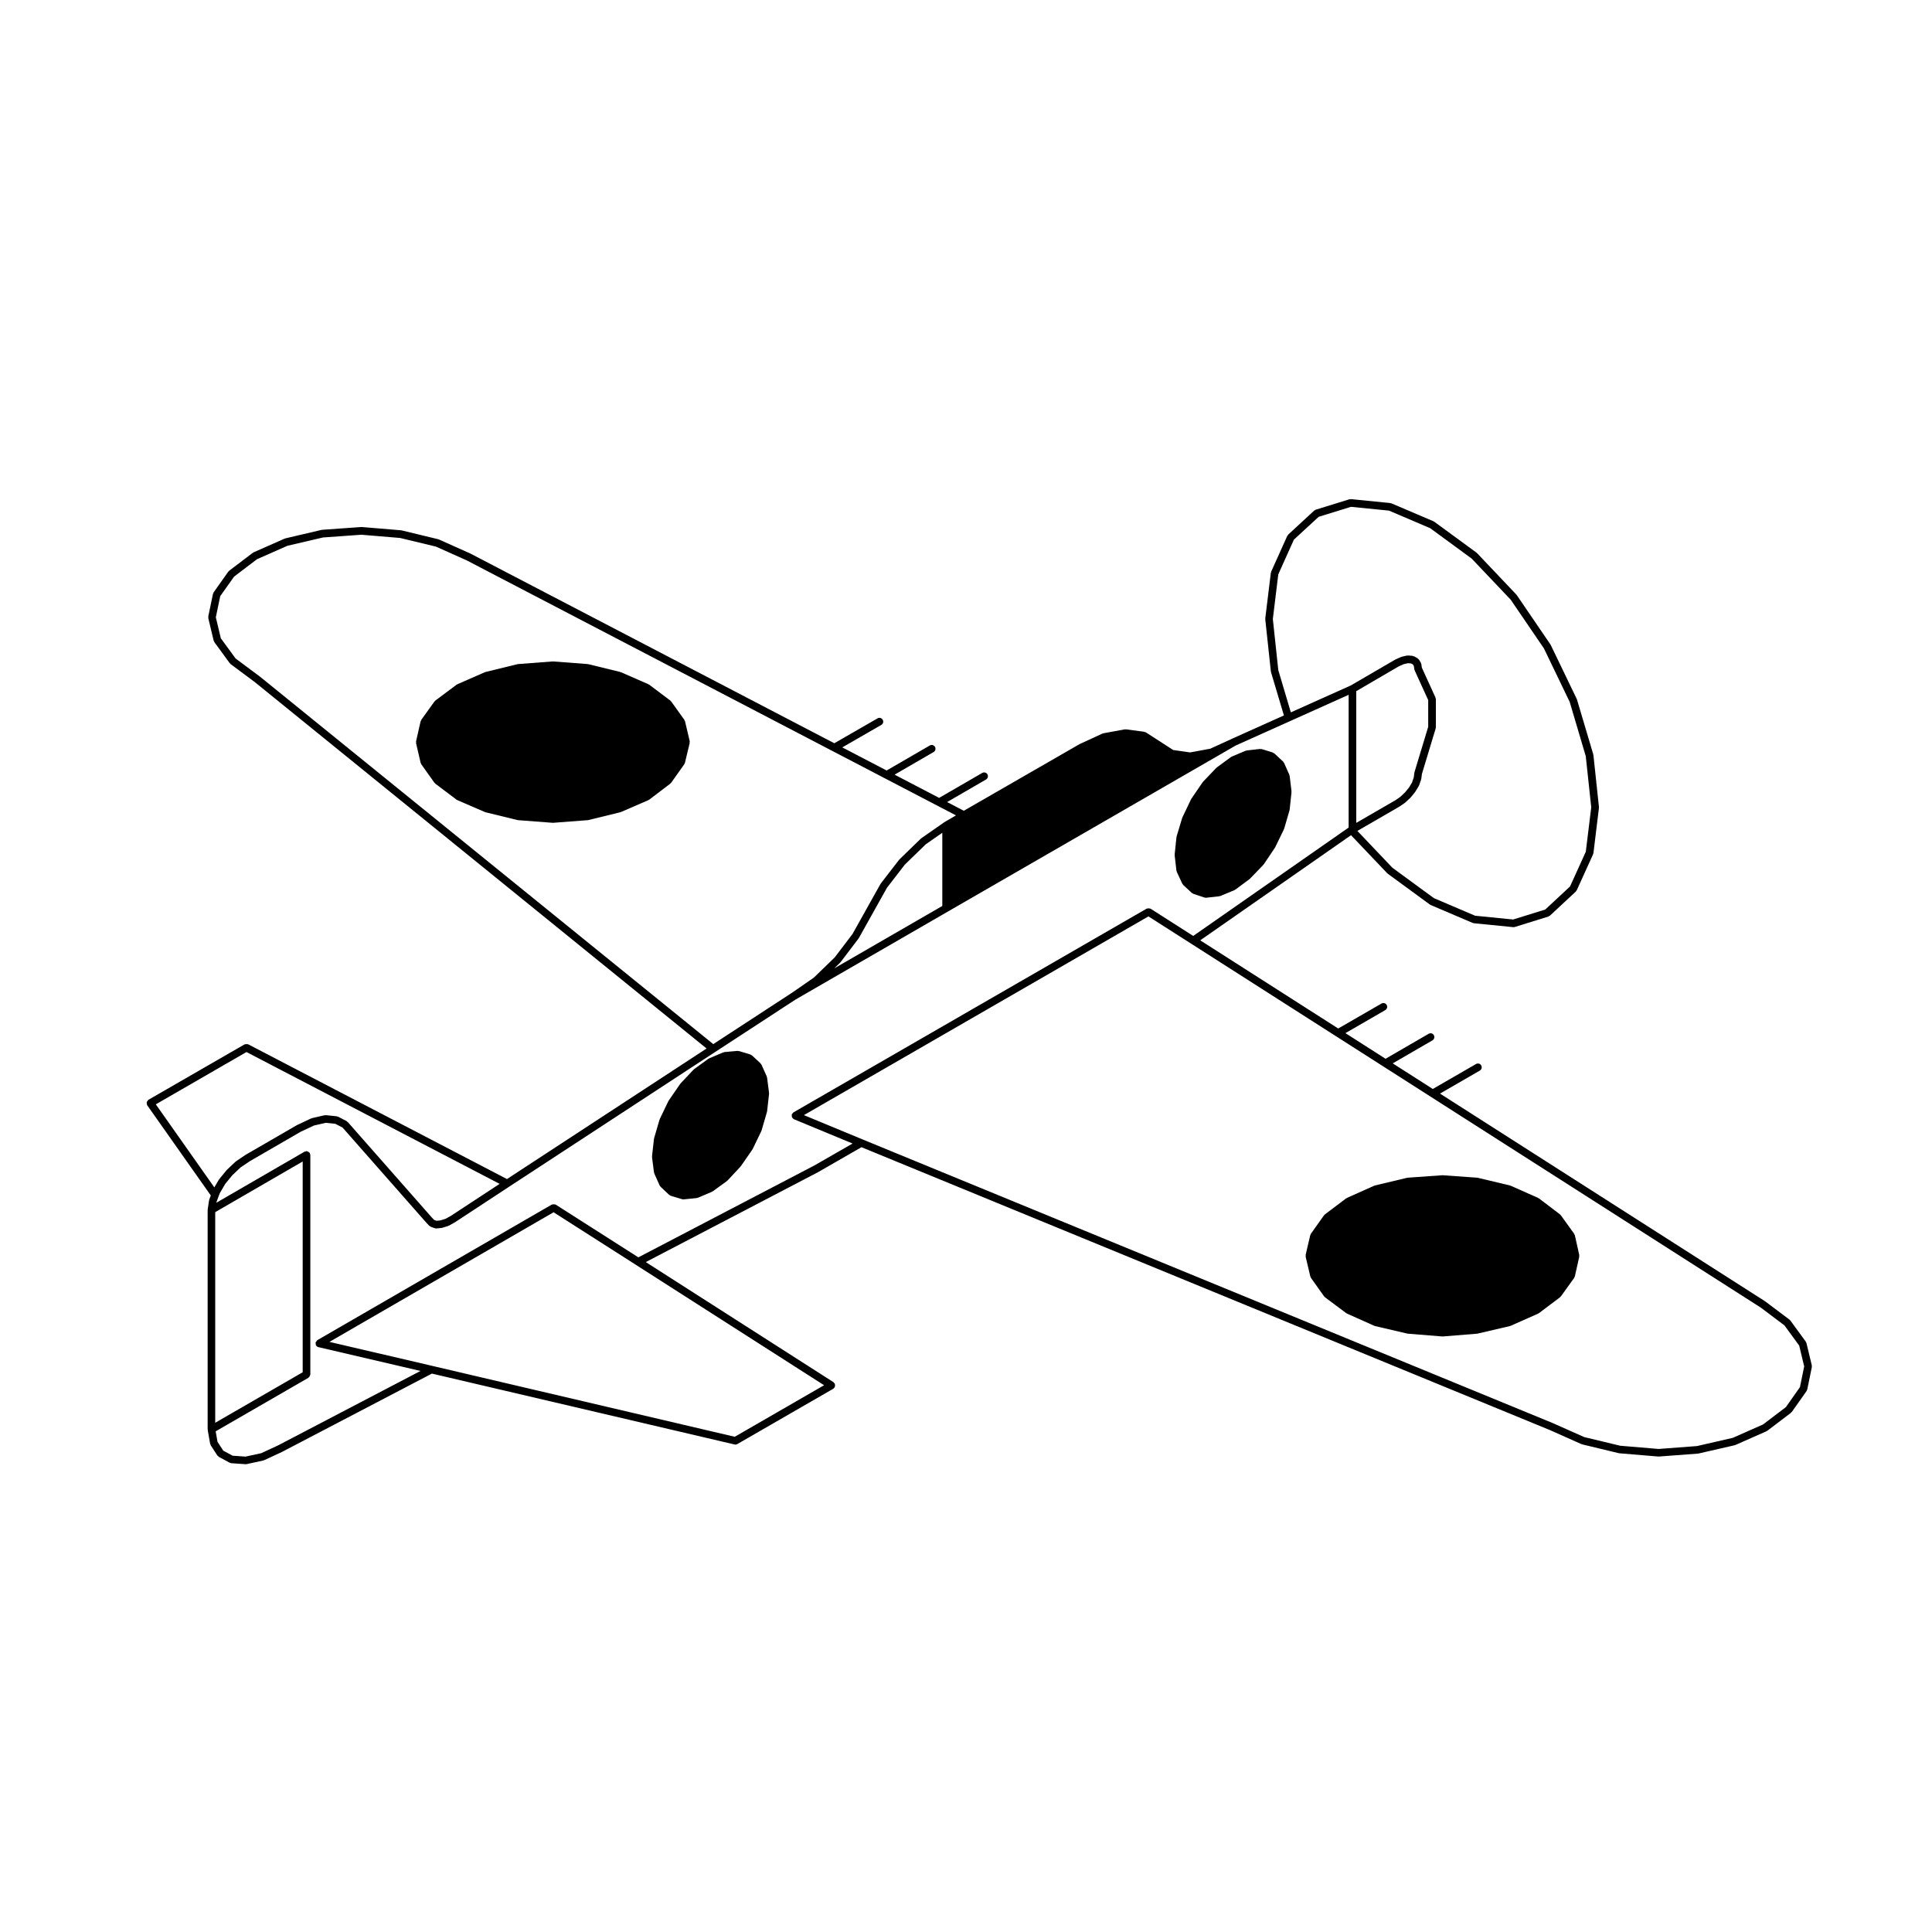 <?xml version="1.0" encoding="UTF-8"?>
<!-- Uploaded to: ICON Repo, www.svgrepo.com, Generator: ICON Repo Mixer Tools -->
<svg fill="#000000" width="800px" height="800px" version="1.1" viewBox="144 144 512 512" xmlns="http://www.w3.org/2000/svg">
 <g>
  <path d="m491.25 482.28c0.016 0.082 0.086 0.121 0.117 0.191 0.031 0.055 0.004 0.117 0.039 0.168l3.508 4.934c0.031 0.047 0.098 0.031 0.121 0.066 0.047 0.051 0.047 0.117 0.102 0.156l5.629 4.203c0.035 0.031 0.082 0.02 0.117 0.039 0.035 0.02 0.039 0.059 0.07 0.074l7.269 3.25c0.051 0.02 0.102 0.016 0.145 0.031 0.016 0.004 0.02 0.023 0.039 0.031l8.531 1.988c0.039 0.012 0.09 0.016 0.125 0.016 0.012 0.004 0.012 0.012 0.02 0.012l9.129 0.734c0.023 0.004 0.051 0.004 0.082 0.004s0.055 0 0.082-0.004l9.094-0.734c0.012 0 0.012-0.004 0.02-0.012 0.039 0 0.09-0.004 0.125-0.016l8.531-1.988c0.02-0.004 0.023-0.023 0.047-0.031 0.047-0.016 0.098-0.012 0.137-0.031l7.316-3.25c0.031-0.016 0.039-0.055 0.07-0.07 0.039-0.023 0.09-0.016 0.125-0.047l5.582-4.203c0.055-0.039 0.051-0.105 0.098-0.156 0.031-0.031 0.09-0.02 0.117-0.059l3.551-4.934c0.039-0.051 0.016-0.109 0.039-0.168 0.039-0.074 0.105-0.117 0.125-0.203l1.168-5.238c0.02-0.082-0.039-0.141-0.039-0.223 0-0.082 0.059-0.141 0.039-0.223l-1.168-5.238c-0.02-0.074-0.09-0.105-0.117-0.172-0.023-0.066-0.012-0.137-0.051-0.195l-3.551-4.934c-0.031-0.047-0.09-0.047-0.125-0.082-0.039-0.039-0.035-0.102-0.082-0.133l-5.582-4.242c-0.035-0.023-0.086-0.012-0.117-0.031-0.035-0.023-0.047-0.07-0.086-0.09l-7.316-3.25c-0.035-0.016-0.066 0.012-0.098-0.004-0.035-0.012-0.051-0.047-0.082-0.055l-8.531-2.035c-0.035-0.004-0.059 0.02-0.09 0.016s-0.047-0.039-0.082-0.039l-9.094-0.648c-0.02-0.004-0.051-0.004-0.07-0.004-0.016 0-0.02 0.016-0.039 0.016-0.012 0.004-0.02-0.016-0.031-0.012l-9.129 0.648c-0.035 0-0.051 0.035-0.082 0.039s-0.055-0.02-0.09-0.016l-8.531 2.035c-0.031 0.012-0.039 0.047-0.074 0.055-0.035 0.016-0.07-0.012-0.105 0.004l-7.269 3.25c-0.035 0.016-0.039 0.066-0.082 0.086-0.035 0.02-0.082 0.004-0.109 0.031l-5.629 4.242c-0.047 0.035-0.047 0.098-0.082 0.133-0.039 0.047-0.105 0.039-0.137 0.09l-3.508 4.934c-0.039 0.059-0.02 0.133-0.047 0.195-0.031 0.066-0.102 0.098-0.109 0.16l-1.219 5.238c-0.02 0.082 0.039 0.145 0.039 0.227 0 0.082-0.059 0.145-0.039 0.227z"/>
  <path d="m326.79 340.46-1.258-5.332c-0.016-0.07-0.09-0.102-0.117-0.16-0.023-0.066 0-0.133-0.047-0.191l-3.5-4.891c-0.031-0.047-0.098-0.047-0.133-0.086-0.039-0.039-0.035-0.105-0.086-0.137l-5.586-4.203c-0.035-0.023-0.082-0.012-0.117-0.031-0.035-0.023-0.047-0.07-0.086-0.09l-7.316-3.203c-0.031-0.016-0.059 0.012-0.098 0-0.031-0.012-0.039-0.047-0.07-0.055l-8.488-2.074c-0.031-0.004-0.055 0.02-0.086 0.016-0.031-0.004-0.047-0.039-0.074-0.039l-9.129-0.695c-0.031-0.004-0.047 0.023-0.074 0.023-0.031 0-0.047-0.031-0.074-0.023l-9.133 0.695c-0.031 0-0.047 0.035-0.074 0.039-0.031 0.004-0.055-0.02-0.086-0.016l-8.488 2.074c-0.031 0.012-0.039 0.047-0.07 0.055-0.031 0.012-0.066-0.016-0.098 0l-7.316 3.203c-0.039 0.02-0.047 0.066-0.086 0.09-0.035 0.02-0.082 0.004-0.117 0.031l-5.629 4.203c-0.047 0.035-0.047 0.102-0.082 0.137-0.039 0.039-0.102 0.039-0.137 0.086l-3.508 4.891c-0.047 0.059-0.02 0.137-0.047 0.203-0.031 0.066-0.102 0.098-0.117 0.16l-1.211 5.332c-0.016 0.082 0.035 0.141 0.035 0.223 0 0.082-0.055 0.145-0.035 0.227l1.211 5.238c0.016 0.082 0.086 0.121 0.121 0.191 0.023 0.055 0.004 0.117 0.039 0.168l3.508 4.934c0.031 0.039 0.09 0.031 0.121 0.066 0.047 0.051 0.039 0.117 0.098 0.156l5.629 4.242c0.039 0.031 0.09 0.02 0.133 0.047 0.031 0.02 0.035 0.059 0.07 0.074l7.316 3.164c0.039 0.016 0.086 0.016 0.121 0.023 0.016 0.004 0.02 0.023 0.039 0.031l8.488 2.074c0.051 0.016 0.102 0.016 0.152 0.02 0.004 0 0.004 0.004 0.012 0.004l9.133 0.695c0.023 0.004 0.051 0.004 0.074 0.004 0.023 0 0.051 0 0.074-0.004l9.129-0.695c0.004 0 0.004-0.004 0.012-0.004 0.051-0.004 0.102-0.004 0.152-0.02l8.488-2.074c0.016-0.004 0.02-0.023 0.039-0.031 0.039-0.012 0.086-0.012 0.121-0.023l7.316-3.164c0.035-0.016 0.039-0.059 0.074-0.082 0.039-0.023 0.098-0.016 0.133-0.047l5.586-4.242c0.051-0.039 0.051-0.105 0.09-0.152 0.035-0.035 0.098-0.023 0.121-0.066l3.5-4.934c0.035-0.051 0.012-0.105 0.035-0.16 0.035-0.07 0.102-0.105 0.121-0.188l1.258-5.238c0.02-0.086-0.035-0.152-0.035-0.23 0.023-0.086 0.078-0.156 0.059-0.238z"/>
  <path d="m182.92 436.49c0.02 0.109-0.016 0.23 0.047 0.336 0.004 0.016 0.023 0.012 0.035 0.02 0.012 0.02 0 0.039 0.012 0.059l16.844 23.902-0.418 1.148c-0.016 0.035 0.012 0.074 0.004 0.105-0.012 0.039-0.051 0.055-0.055 0.098l-0.344 2.336c-0.004 0.023 0.02 0.047 0.016 0.074 0 0.031-0.031 0.047-0.031 0.074v58.148c0 0.035 0.035 0.055 0.035 0.09 0 0.031-0.023 0.055-0.02 0.09l0.648 3.68c0.016 0.082 0.086 0.125 0.117 0.195 0.02 0.059 0 0.121 0.031 0.176l1.773 2.727c0.035 0.059 0.121 0.047 0.168 0.09 0.074 0.082 0.102 0.191 0.203 0.246l2.902 1.562c0.109 0.066 0.23 0.074 0.352 0.098 0.02 0 0.031 0.023 0.055 0.023l0.07 0.004 3.699 0.258c0.02 0.004 0.047 0.004 0.07 0.004 0.07 0 0.141-0.012 0.211-0.023l4.414-0.953c0.02-0.004 0.023-0.031 0.047-0.035 0.055-0.016 0.109-0.012 0.16-0.035l4.68-2.168c0.004-0.004 0.004-0.016 0.016-0.02 0.012 0 0.02 0 0.031-0.004l39.766-20.777 80.203 18.785c0.074 0.02 0.152 0.031 0.227 0.031 0.172 0 0.344-0.047 0.504-0.137l25.461-14.68c0.098-0.055 0.117-0.16 0.188-0.242 0.047-0.051 0.121-0.035 0.156-0.09 0.031-0.051 0.004-0.105 0.023-0.152 0.055-0.121 0.066-0.23 0.066-0.367 0-0.133 0-0.242-0.051-0.367-0.016-0.051 0.004-0.105-0.02-0.152-0.039-0.074-0.133-0.086-0.188-0.141-0.059-0.066-0.066-0.156-0.141-0.207l-49.75-31.832 45.648-23.824c0.004-0.004 0.004-0.012 0.012-0.016 0.004-0.004 0.016 0 0.02-0.004l11.48-6.602 182.43 74.961h0.004l8.352 3.723c0.047 0.02 0.09 0.016 0.137 0.031 0.016 0.004 0.02 0.023 0.039 0.031l9.699 2.336c0.047 0.012 0.098 0.016 0.137 0.016 0.004 0.004 0.012 0.012 0.016 0.012l10.348 0.867c0.023 0.004 0.055 0.004 0.086 0.004 0.023 0 0.051 0 0.082-0.004l10.344-0.777c0.004 0 0.012-0.004 0.012-0.004 0.051-0.004 0.102-0.004 0.141-0.016l9.613-2.207c0.023-0.004 0.031-0.031 0.051-0.035 0.047-0.016 0.09-0.012 0.133-0.031l8.227-3.637c0.035-0.016 0.039-0.055 0.07-0.074 0.047-0.023 0.098-0.016 0.133-0.047l6.277-4.762c0.055-0.039 0.051-0.109 0.098-0.156 0.031-0.035 0.09-0.023 0.117-0.066l3.945-5.586c0.035-0.055 0.012-0.117 0.039-0.176 0.031-0.074 0.105-0.117 0.117-0.203l1.211-5.93c0.02-0.082-0.039-0.141-0.039-0.215 0-0.082 0.055-0.141 0.035-0.223l-1.426-5.934c-0.016-0.07-0.09-0.105-0.117-0.16-0.023-0.066-0.004-0.137-0.047-0.195l-4.109-5.629c-0.035-0.047-0.102-0.047-0.133-0.082-0.035-0.039-0.035-0.102-0.082-0.133l-6.453-4.848c-0.012-0.012-0.023 0-0.035-0.012-0.016-0.012-0.016-0.023-0.031-0.035l-86.105-55.012 10.555-6.098c0.484-0.277 0.645-0.898 0.363-1.371-0.277-0.488-0.898-0.648-1.375-0.367l-11.453 6.613-10.617-6.785 10.531-6.102c0.484-0.281 0.645-0.898 0.363-1.375-0.277-0.48-0.898-0.645-1.375-0.363l-11.426 6.621-10.629-6.797 10.555-6.098c0.484-0.277 0.648-0.891 0.371-1.371-0.281-0.488-0.902-0.648-1.375-0.367l-11.461 6.613-36.57-23.367 39.961-27.859 9.578 10.066c0.02 0.023 0.059 0.016 0.086 0.039 0.023 0.02 0.023 0.059 0.051 0.082l11.168 8.184c0.039 0.031 0.09 0.02 0.133 0.047 0.031 0.016 0.035 0.055 0.07 0.07l11.168 4.762c0.086 0.035 0.168 0.039 0.246 0.055 0.02 0 0.031 0.023 0.051 0.023l10.438 1.039c0.031 0 0.066 0.004 0.102 0.004h0.004c0.098 0 0.195-0.016 0.297-0.047l8.918-2.769c0.074-0.023 0.105-0.105 0.168-0.137 0.074-0.039 0.156-0.031 0.223-0.09l6.887-6.41c0.031-0.031 0.02-0.086 0.051-0.117 0.059-0.07 0.137-0.109 0.176-0.203l4.328-9.527c0.023-0.051-0.012-0.102 0.012-0.145 0.016-0.055 0.07-0.09 0.082-0.145l1.465-12.035c0.012-0.047-0.031-0.074-0.031-0.117 0-0.039 0.039-0.07 0.031-0.109l-1.465-13.766c-0.004-0.035-0.039-0.051-0.051-0.082-0.004-0.035 0.02-0.066 0.012-0.102l-4.328-14.551c-0.012-0.031-0.039-0.039-0.051-0.07-0.012-0.023 0.004-0.055-0.012-0.086l-6.887-14.289c-0.012-0.023-0.047-0.031-0.059-0.055s0-0.051-0.016-0.074l-8.918-13.078c-0.016-0.023-0.055-0.023-0.07-0.047-0.02-0.023-0.012-0.059-0.035-0.086l-10.43-11c-0.023-0.023-0.066-0.016-0.09-0.039-0.023-0.02-0.02-0.059-0.051-0.082l-11.176-8.184c-0.035-0.023-0.082-0.012-0.109-0.031-0.039-0.02-0.051-0.07-0.09-0.086l-11.168-4.762c-0.051-0.023-0.102 0.012-0.152-0.004-0.051-0.016-0.086-0.07-0.141-0.074l-10.43-1.039c-0.07 0-0.117 0.051-0.188 0.059-0.074 0.004-0.137-0.047-0.215-0.02l-8.953 2.769c-0.082 0.023-0.105 0.105-0.176 0.145-0.07 0.039-0.152 0.023-0.211 0.082l-6.887 6.363c-0.055 0.051-0.047 0.121-0.086 0.18-0.047 0.059-0.117 0.074-0.152 0.141l-4.289 9.527c-0.02 0.051 0.012 0.105-0.004 0.152-0.016 0.055-0.07 0.086-0.074 0.137l-1.477 12.082c0 0.047 0.035 0.074 0.035 0.117 0 0.039-0.035 0.07-0.035 0.109l1.477 13.766c0 0.035 0.035 0.055 0.039 0.09 0.012 0.031-0.02 0.059-0.012 0.09l3.438 11.539-13.566 6.09s0 0.004-0.004 0.004l-5.949 2.719-5.336 0.984-4.488-0.641-7.254-4.684c-0.07-0.047-0.145-0.016-0.223-0.039-0.07-0.031-0.109-0.105-0.191-0.109l-4.848-0.648c-0.055-0.004-0.102 0.039-0.152 0.047-0.059 0-0.105-0.051-0.16-0.035l-5.672 1.039c-0.047 0.012-0.066 0.055-0.105 0.07-0.051 0.016-0.098-0.016-0.137 0.004l-6.012 2.769c-0.02 0.012-0.02 0.031-0.039 0.039-0.012 0.004-0.031-0.004-0.047 0.004l-30.648 17.648-4.422-2.309 10.316-5.981c0.484-0.281 0.645-0.898 0.363-1.375-0.281-0.48-0.906-0.645-1.375-0.363l-11.418 6.613-11.809-6.156 10.34-5.992c0.484-0.281 0.645-0.898 0.367-1.375-0.277-0.48-0.902-0.645-1.375-0.363l-11.441 6.629-11.75-6.125 10.344-5.953c0.484-0.277 0.648-0.891 0.371-1.371-0.281-0.484-0.902-0.648-1.375-0.367l-11.453 6.594-96.43-50.266c-0.012-0.004-0.02 0-0.031-0.004-0.012-0.004-0.012-0.016-0.02-0.02l-8.312-3.719c-0.031-0.016-0.066 0.012-0.098-0.004-0.035-0.012-0.047-0.047-0.082-0.055l-9.699-2.344c-0.023-0.004-0.051 0.016-0.082 0.016-0.023-0.004-0.039-0.039-0.07-0.039l-10.387-0.867c-0.031-0.004-0.047 0.023-0.074 0.02-0.031 0.004-0.051-0.031-0.082-0.02l-10.348 0.734c-0.031 0-0.047 0.035-0.074 0.039-0.031 0.004-0.055-0.023-0.086-0.016l-9.613 2.254c-0.035 0.012-0.047 0.047-0.082 0.055-0.035 0.016-0.07-0.012-0.102 0.004l-8.227 3.637c-0.039 0.02-0.047 0.066-0.086 0.09-0.035 0.02-0.086 0.004-0.117 0.031l-6.277 4.762c-0.047 0.035-0.039 0.102-0.082 0.137-0.039 0.039-0.102 0.039-0.133 0.086l-3.894 5.496c-0.039 0.059-0.016 0.133-0.047 0.195-0.031 0.066-0.105 0.102-0.121 0.176l-1.254 6.019c-0.016 0.082 0.039 0.141 0.039 0.223 0 0.082-0.055 0.141-0.035 0.223l1.426 5.977c0.02 0.082 0.09 0.121 0.125 0.195 0.023 0.051 0 0.109 0.039 0.16l4.109 5.629c0.031 0.039 0.09 0.031 0.121 0.066 0.039 0.047 0.035 0.105 0.09 0.145l6.434 4.793 119.71 97.086-52.898 34.602-68.582-35.711c-0.035-0.02-0.074 0.004-0.109-0.012-0.125-0.051-0.242-0.035-0.383-0.031-0.133 0.004-0.238-0.004-0.359 0.051-0.039 0.016-0.082-0.004-0.117 0.016l-25.461 14.676c-0.016 0.012-0.016 0.031-0.031 0.039-0.016 0.012-0.031 0-0.047 0.012-0.102 0.07-0.109 0.188-0.18 0.281-0.074 0.109-0.18 0.195-0.207 0.328-0.031 0.129 0.023 0.246 0.051 0.375zm26.398-13.691 67.086 34.938-12.902 8.469-1.438 0.797-1.367 0.418-1.012 0.102-0.645-0.238-0.574-0.598-22.312-25.34c-0.047-0.051-0.109-0.039-0.168-0.082-0.051-0.047-0.066-0.117-0.125-0.152l-2.246-1.168c-0.059-0.031-0.125 0-0.191-0.016-0.066-0.02-0.105-0.09-0.172-0.098l-2.902-0.301c-0.051 0-0.102 0.047-0.152 0.051-0.066 0.004-0.109-0.039-0.176-0.031l-3.375 0.777c-0.039 0.012-0.055 0.055-0.098 0.07-0.035 0.012-0.07-0.012-0.105 0.004l-3.68 1.734c-0.016 0.004-0.016 0.023-0.031 0.035-0.016 0.004-0.031-0.004-0.047 0.004l-13.551 7.84c-0.012 0.004-0.012 0.02-0.02 0.023-0.012 0.012-0.023 0-0.039 0.012l-2.508 1.688c-0.023 0.02-0.023 0.055-0.051 0.074-0.02 0.02-0.055 0.012-0.082 0.031l-2.297 2.168c-0.016 0.016-0.012 0.047-0.023 0.059-0.016 0.02-0.047 0.016-0.059 0.035l-1.988 2.422c-0.02 0.023-0.004 0.059-0.023 0.086-0.02 0.023-0.051 0.023-0.066 0.051l-1.176 2.012-15.508-22.012zm3.453-99.562c-0.004-0.004-0.004-0.016-0.012-0.02l-6.328-4.715-3.91-5.352-1.324-5.559 1.164-5.598 3.68-5.188 6.07-4.606 8.035-3.551 9.438-2.207 10.188-0.73 10.242 0.855 9.531 2.297 8.188 3.668 129.61 67.555-3.098 1.809c-0.016 0.012-0.016 0.023-0.023 0.035-0.012 0.012-0.031 0-0.039 0.012l-6.016 4.195c-0.023 0.02-0.02 0.055-0.047 0.074-0.02 0.016-0.055 0.012-0.082 0.031l-5.672 5.5c-0.02 0.02-0.012 0.051-0.031 0.07-0.016 0.02-0.047 0.02-0.066 0.039l-4.848 6.277c-0.016 0.02-0.004 0.051-0.02 0.074s-0.051 0.023-0.066 0.051l-7.422 13.281-4.715 6.195-5.523 5.352-5.953 4.125h-0.012l-20.688 13.496-120.23-97.465c-0.008-0.004-0.016 0-0.02-0.004zm153.87 75.887c0.02-0.02 0.016-0.059 0.035-0.082 0.016-0.02 0.051-0.016 0.066-0.035l4.805-6.324c0.02-0.023 0.004-0.059 0.02-0.086 0.012-0.02 0.047-0.016 0.055-0.035l7.422-13.281 4.746-6.152 5.562-5.394 4.367-3.043v19.398l-28.656 16.551zm-33.152 23.68c0.004-0.004 0.012 0 0.016-0.004l21.301-13.895v-0.004l40.43-23.352 35.812-20.656 40.457-23.34 14.348-6.438 15.551-6.984v35.18l-41.188 28.723-11.301-7.219c-0.051-0.031-0.105-0.004-0.156-0.023-0.121-0.059-0.238-0.066-0.371-0.066-0.125 0-0.23 0-0.352 0.047-0.051 0.023-0.105-0.004-0.156 0.023l-93.613 54c-0.105 0.059-0.133 0.176-0.203 0.262-0.07 0.086-0.18 0.121-0.223 0.227-0.012 0.02 0.004 0.047 0 0.066-0.047 0.125-0.012 0.25 0 0.387 0.012 0.125-0.012 0.25 0.047 0.363 0.012 0.023 0 0.051 0.012 0.07 0.031 0.055 0.105 0.035 0.141 0.082 0.105 0.133 0.18 0.281 0.348 0.348l15.551 6.445-10.098 5.801-46.672 24.363-21.891-13.969c-0.051-0.031-0.105-0.004-0.156-0.031-0.121-0.055-0.23-0.059-0.367-0.059-0.133-0.004-0.238 0-0.363 0.051-0.051 0.02-0.109-0.012-0.16 0.02l-62.129 35.93s0 0.004-0.004 0.012c-0.137 0.082-0.203 0.23-0.281 0.363-0.055 0.098-0.156 0.152-0.18 0.25 0 0.004-0.004 0.012-0.012 0.016-0.023 0.117 0.039 0.215 0.055 0.332 0.016 0.137-0.02 0.277 0.055 0.402 0 0.004 0.012 0.004 0.016 0.012 0.137 0.227 0.352 0.398 0.629 0.465l27.055 6.312-37.68 19.695-4.539 2.102-4.16 0.902-3.406-0.238-2.484-1.336-1.523-2.344-0.488-2.785 24.586-14.191c0.039-0.023 0.047-0.082 0.082-0.105 0.105-0.086 0.16-0.18 0.227-0.301 0.066-0.109 0.125-0.207 0.141-0.336 0.004-0.051 0.051-0.082 0.051-0.125v-58.191c0-0.102-0.074-0.156-0.105-0.246-0.02-0.09 0.012-0.176-0.035-0.262-0.023-0.039-0.074-0.047-0.105-0.082-0.086-0.105-0.188-0.16-0.301-0.23-0.117-0.066-0.207-0.121-0.332-0.137-0.051-0.012-0.082-0.055-0.125-0.055-0.102 0-0.16 0.082-0.246 0.105-0.086 0.023-0.176-0.016-0.258 0.035l-23.391 13.543 0.023-0.172 0.57-1.547v-0.004l0.312-0.805 1.438-2.465 1.906-2.324 2.18-2.055 2.445-1.641 13.453-7.789 3.523-1.656 3.125-0.719 2.543 0.262 1.918 0.996 22.215 25.227c0.004 0.004 0.012 0.004 0.016 0.004 0.004 0.012 0 0.02 0.004 0.023l0.734 0.777c0.055 0.059 0.141 0.051 0.211 0.09 0.07 0.051 0.102 0.137 0.18 0.168l1.082 0.387c0.109 0.039 0.227 0.059 0.336 0.059 0.031 0 0.066 0 0.098-0.004l1.34-0.125c0.012 0 0.016-0.012 0.023-0.016 0.059-0.004 0.117-0.004 0.176-0.023l1.562-0.48c0.023-0.012 0.035-0.039 0.059-0.051 0.047-0.016 0.098-0.012 0.137-0.035l1.562-0.867c0.012-0.004 0.012-0.02 0.02-0.023 0.012-0.012 0.031-0.004 0.039-0.016l14.332-9.41h0.004l0.035-0.023v-0.004zm181.21-102.22 1.301-0.574 1.129-0.258 0.805 0.066 0.484 0.25 0.262 0.418 0.141 0.922c0.004 0.055 0.059 0.086 0.07 0.133 0.016 0.047-0.012 0.09 0.012 0.133l3.586 7.856v7.082l-3.637 12.02c-0.012 0.031 0.016 0.059 0.012 0.09-0.012 0.031-0.039 0.047-0.047 0.074l-0.156 1.234-0.457 1.336-0.801 1.34-1.09 1.324-1.258 1.18-1.352 0.918-10.281 5.949v-34.91zm95.906 169.93 6.289 4.727 3.91 5.352 1.324 5.516-1.125 5.496-3.727 5.297-6.062 4.602-8.016 3.543-9.48 2.176-10.168 0.766-10.191-0.855-9.539-2.297-8.277-3.684c0-0.004-0.012 0-0.016 0s-0.004-0.012-0.012-0.012l-182.91-75.176-15.559-6.445 91.301-52.664 11.352 7.246 0.004 0.004zm-271.89 34.246-80.188-18.793-27.223-6.352 59.398-34.352 21.859 13.957v0.004l49.828 31.875zm-114.5-17.094-23.18 13.383v-55.82l23.18-13.422zm340.03-163.26 1.449 13.543-1.441 11.773-4.18 9.199-6.566 6.117-8.508 2.641-10.082-1.004-10.918-4.656-11.004-8.062-9.273-9.754 11.02-6.375c0.012-0.004 0.012-0.02 0.02-0.023 0.012-0.012 0.031-0.004 0.039-0.016l1.473-0.996c0.023-0.016 0.02-0.047 0.039-0.059 0.023-0.02 0.059-0.016 0.086-0.035l1.344-1.254c0.02-0.02 0.016-0.051 0.035-0.07 0.016-0.02 0.039-0.012 0.059-0.031l1.168-1.426c0.02-0.023 0.012-0.066 0.023-0.09 0.016-0.02 0.047-0.016 0.055-0.035l0.918-1.516c0.016-0.031 0-0.059 0.012-0.09 0.02-0.039 0.066-0.059 0.082-0.105l0.52-1.516c0.016-0.035-0.016-0.07-0.004-0.105 0.012-0.035 0.047-0.055 0.051-0.098l0.16-1.258 3.656-12.086c0.016-0.051-0.02-0.102-0.016-0.145 0.012-0.055 0.059-0.09 0.059-0.141v-7.453c0-0.082-0.066-0.125-0.086-0.203-0.016-0.074 0.023-0.141-0.012-0.215l-3.621-7.926-0.145-0.984c-0.016-0.074-0.086-0.105-0.105-0.176-0.031-0.07 0-0.141-0.039-0.207l-0.516-0.82c-0.055-0.086-0.156-0.098-0.227-0.156-0.066-0.059-0.082-0.152-0.16-0.195l-0.91-0.48c-0.066-0.035-0.137 0-0.203-0.02-0.074-0.02-0.109-0.09-0.191-0.098l-1.168-0.09c-0.055-0.004-0.09 0.047-0.145 0.051-0.055 0-0.102-0.039-0.145-0.031l-1.352 0.309c-0.035 0.012-0.051 0.051-0.086 0.066-0.035 0.012-0.066-0.016-0.098 0l-1.477 0.648c-0.02 0.012-0.02 0.031-0.039 0.039-0.02 0.012-0.039 0-0.059 0.012l-11.766 6.852-15.887 7.129-3.324-11.195-1.445-13.547 1.441-11.824 4.137-9.203 6.566-6.055 8.551-2.644 10.086 1.004 10.914 4.656 11.004 8.062 10.332 10.883 8.812 12.922 6.82 14.16z"/>
  <path d="m316.79 450.66 0.52 4.031c0.004 0.055 0.059 0.09 0.074 0.141s-0.016 0.098 0.004 0.141l1.43 3.203c0.039 0.09 0.117 0.133 0.176 0.207 0.023 0.035 0.02 0.086 0.051 0.109l2.293 2.168c0.066 0.059 0.156 0.051 0.23 0.098 0.066 0.035 0.098 0.109 0.172 0.137l3.031 0.91c0.098 0.031 0.195 0.047 0.293 0.047 0.031 0 0.066-0.004 0.102-0.004l3.465-0.348c0.016 0 0.023-0.02 0.047-0.023 0.086-0.012 0.168-0.016 0.246-0.051l3.769-1.598c0.031-0.016 0.039-0.055 0.07-0.07 0.039-0.023 0.09-0.016 0.133-0.047l3.762-2.731c0.031-0.02 0.023-0.066 0.055-0.09 0.031-0.023 0.066-0.016 0.09-0.039l3.465-3.719c0.02-0.023 0.012-0.059 0.031-0.086 0.016-0.016 0.047-0.012 0.059-0.031l3.031-4.375c0.016-0.02 0-0.047 0.016-0.07 0.016-0.023 0.051-0.039 0.066-0.07l2.297-4.762c0.012-0.023-0.004-0.055 0.004-0.082 0.012-0.031 0.047-0.047 0.055-0.082l1.426-4.898c0.004-0.031-0.016-0.055-0.012-0.086 0.004-0.035 0.039-0.051 0.047-0.086l0.523-4.629c0.004-0.047-0.035-0.082-0.035-0.121s0.035-0.074 0.031-0.117l-0.523-4.07c-0.004-0.055-0.059-0.086-0.074-0.133-0.016-0.047 0.016-0.105-0.004-0.152l-1.426-3.164c-0.031-0.07-0.105-0.086-0.145-0.137-0.039-0.059-0.031-0.137-0.086-0.188l-2.297-2.121c-0.059-0.059-0.145-0.039-0.211-0.082-0.066-0.039-0.102-0.121-0.18-0.145l-3.031-0.91c-0.066-0.02-0.121 0.023-0.188 0.02-0.07-0.012-0.121-0.07-0.191-0.059l-3.465 0.309c-0.059 0.004-0.09 0.059-0.145 0.074s-0.105-0.02-0.16 0.004l-3.762 1.598c-0.035 0.016-0.047 0.059-0.082 0.082-0.035 0.02-0.086 0.004-0.117 0.031l-3.769 2.731c-0.031 0.02-0.023 0.066-0.055 0.09-0.023 0.02-0.066 0.016-0.09 0.039l-3.465 3.68c-0.02 0.02-0.012 0.051-0.023 0.074-0.02 0.02-0.055 0.02-0.07 0.047l-3.047 4.418c-0.016 0.023 0 0.055-0.016 0.082-0.016 0.023-0.047 0.031-0.059 0.055l-2.293 4.762c-0.016 0.031 0.004 0.059-0.004 0.098-0.012 0.023-0.047 0.035-0.055 0.066l-1.43 4.898c-0.012 0.035 0.016 0.059 0.012 0.098-0.004 0.031-0.039 0.047-0.047 0.074l-0.52 4.629c-0.004 0.047 0.035 0.082 0.035 0.121 0 0.023-0.039 0.059-0.035 0.105z"/>
  <path d="m455.77 374.75c0.012 0.066 0.07 0.102 0.086 0.156 0.016 0.051-0.016 0.102 0.004 0.145l1.477 3.16c0.039 0.09 0.117 0.133 0.176 0.203 0.023 0.035 0.016 0.086 0.051 0.109l2.293 2.125c0.059 0.059 0.145 0.047 0.215 0.086 0.059 0.035 0.082 0.105 0.145 0.133l2.992 0.992c0.105 0.035 0.207 0.055 0.312 0.055 0.039 0 0.074-0.004 0.105-0.004l3.512-0.387c0.02-0.004 0.031-0.023 0.051-0.031 0.074-0.012 0.145-0.016 0.227-0.047l3.769-1.562c0.035-0.016 0.039-0.059 0.074-0.082 0.047-0.023 0.098-0.016 0.137-0.047l3.723-2.769c0.023-0.02 0.02-0.055 0.047-0.074 0.023-0.02 0.059-0.012 0.086-0.035l3.543-3.68c0.031-0.031 0.02-0.07 0.039-0.102 0.02-0.023 0.059-0.016 0.074-0.039l2.949-4.375c0.012-0.016 0-0.039 0.012-0.055 0.02-0.023 0.051-0.035 0.059-0.066l2.336-4.805c0.016-0.023-0.004-0.055 0.004-0.082 0.012-0.035 0.051-0.051 0.059-0.086l1.426-4.891c0.012-0.031-0.02-0.059-0.012-0.09 0.004-0.035 0.039-0.055 0.039-0.09l0.484-4.59c0-0.039-0.035-0.07-0.035-0.105s0.035-0.07 0.035-0.109l-0.484-4.07c-0.004-0.055-0.059-0.086-0.074-0.133-0.016-0.055 0.016-0.105-0.004-0.156l-1.426-3.203c-0.031-0.07-0.105-0.086-0.145-0.141-0.047-0.059-0.035-0.137-0.09-0.188l-2.336-2.168c-0.059-0.055-0.141-0.039-0.211-0.082-0.07-0.039-0.102-0.121-0.176-0.145l-2.941-0.91c-0.082-0.023-0.145 0.023-0.215 0.02-0.074-0.012-0.117-0.059-0.195-0.059l-3.543 0.387c-0.059 0.004-0.086 0.059-0.133 0.074-0.051 0.012-0.102-0.02-0.145 0l-3.723 1.562c-0.039 0.02-0.051 0.066-0.09 0.09-0.039 0.02-0.086 0.004-0.117 0.031l-3.769 2.769c-0.031 0.02-0.031 0.059-0.051 0.086-0.031 0.02-0.059 0.012-0.086 0.035l-3.508 3.68c-0.02 0.023-0.012 0.055-0.031 0.082-0.02 0.023-0.059 0.023-0.074 0.051l-2.988 4.375c-0.016 0.023 0 0.055-0.02 0.082-0.012 0.023-0.051 0.023-0.059 0.055l-2.293 4.805c-0.012 0.023 0.004 0.055-0.004 0.086-0.012 0.023-0.047 0.035-0.051 0.059l-1.473 4.891c-0.012 0.035 0.02 0.07 0.012 0.105-0.012 0.035-0.047 0.051-0.051 0.086l-0.473 4.59c-0.012 0.039 0.031 0.07 0.031 0.105s-0.039 0.07-0.031 0.109z"/>
 </g>
</svg>